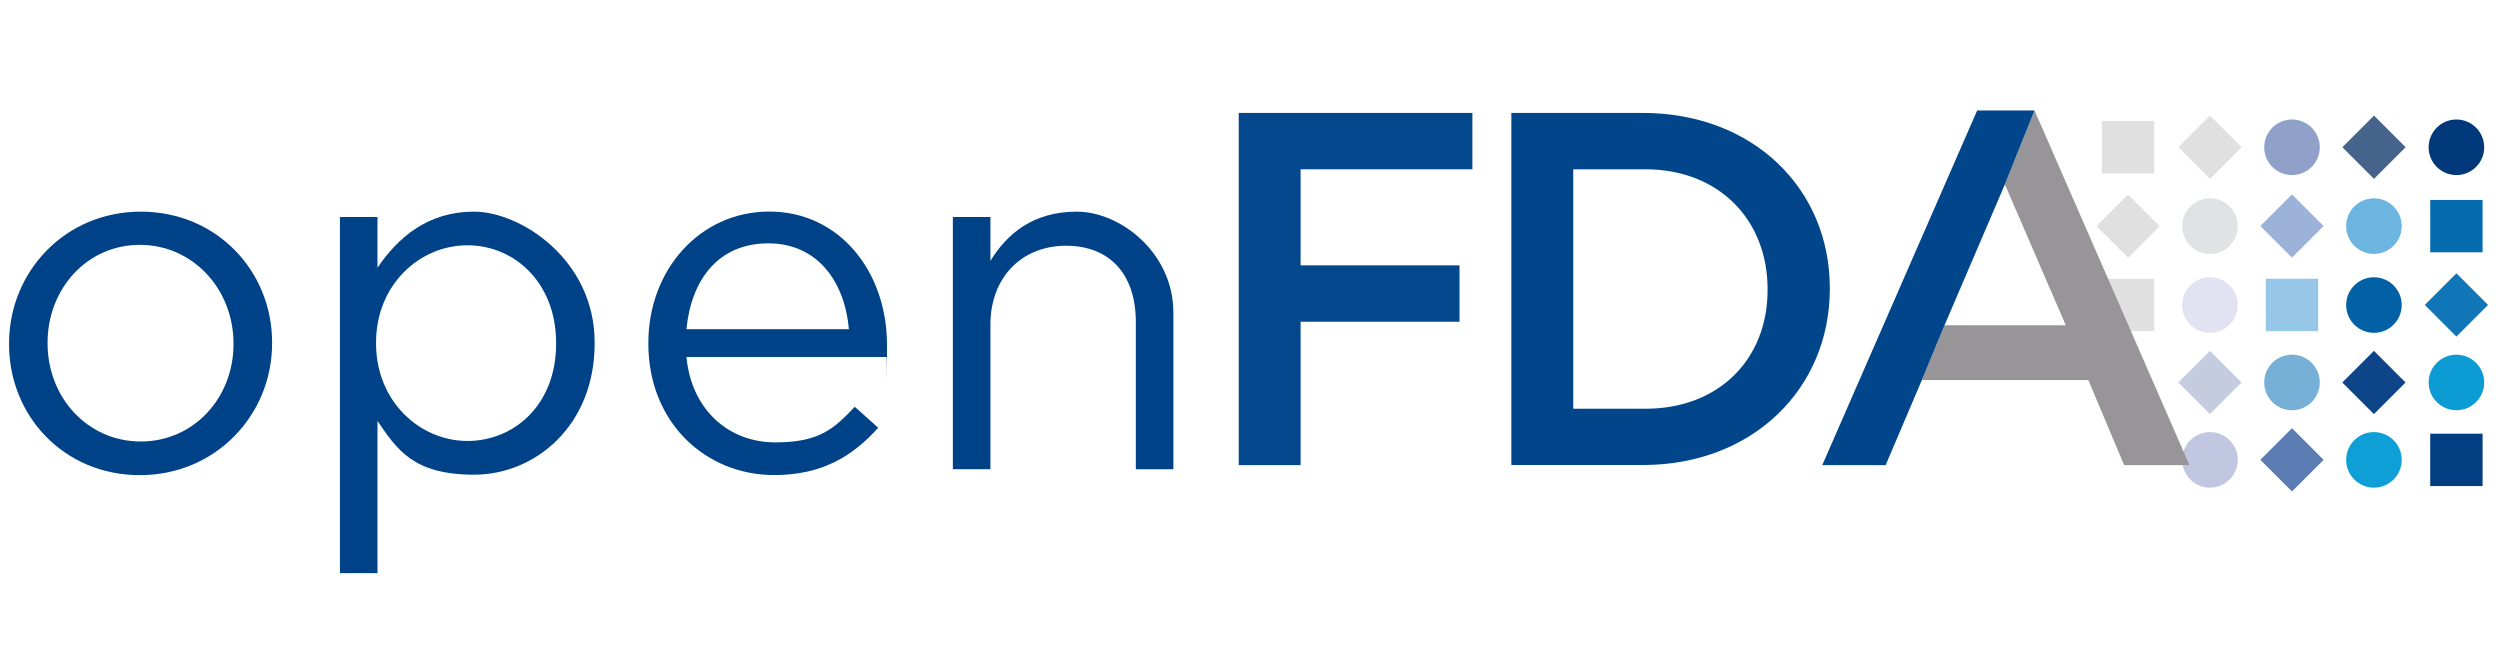 <?xml version="1.0" encoding="UTF-8"?>
<svg id="Layer_1" xmlns="http://www.w3.org/2000/svg" version="1.1" viewBox="0 0 2816 734">
  <!-- Generator: Adobe Illustrator 29.6.1, SVG Export Plug-In . SVG Version: 2.1.1 Build 9)  -->
  <defs>
    <style>
      .st0 {
        fill: #46638b;
      }

      .st0, .st1, .st2, .st3, .st4, .st5, .st6, .st7, .st8, .st9, .st10, .st11, .st12, .st13, .st14, .st15, .st16, .st17, .st18, .st19, .st20, .st21, .st22, .st23 {
        isolation: isolate;
      }

      .st1 {
        fill: #0161a4;
      }

      .st2 {
        fill: #8fa0c9;
      }

      .st3 {
        fill: #96c7e8;
      }

      .st4 {
        fill: #e0e0e1;
      }

      .st5, .st24 {
        fill: #01468a;
      }

      .st7 {
        fill: #6bb5e0;
      }

      .st8 {
        fill: #01387a;
      }

      .st9 {
        fill: #0e4589;
      }

      .st10 {
        fill: #979598;
      }

      .st11 {
        fill: #76b0d7;
      }

      .st12 {
        fill: #066cb0;
      }

      .st13 {
        fill: #9cb2d8;
      }

      .st14 {
        fill: #e1e2e3;
      }

      .st15 {
        fill: #e1e2f2;
      }

      .st16 {
        fill: #03488c;
      }

      .st17 {
        fill: #c6cce0;
      }

      .st18 {
        fill: #5b7db3;
      }

      .st25 {
        fill: #004287;
      }

      .st19 {
        fill: #0c9bd3;
      }

      .st20 {
        fill: #c1c6e1;
      }

      .st21 {
        fill: #0f9fd7;
      }

      .st22 {
        fill: #1176b8;
      }

      .st23 {
        fill: #033d82;
      }
    </style>
  </defs>
  <g class="st6">
    <path class="st25" d="M10.2,387.9v-1.1c0-80.3,62.7-148.4,148.4-148.4s147.9,67.1,147.9,147.3v1.1c0,80.3-63.2,148.4-149,148.4S10.2,468.1,10.2,387.9ZM263,387.9v-1.1c0-61-45.6-111-105.5-111s-103.9,50-103.9,109.9v1.1c0,61,45.1,110.5,105,110.5s104.4-49.5,104.4-109.4Z"/>
    <path class="st25" d="M382.9,244.4h42.3v57.2c23.1-34.1,56.6-63.2,108.8-63.2s135.8,53.9,135.8,147.3v1.1c0,92.9-67.1,147.9-135.8,147.9s-86.9-28.6-108.8-60.5v171.4h-42.3V244.4ZM626.4,387.3v-1.1c0-67.1-46.2-109.9-100-109.9s-102.8,44.5-102.8,109.4v1.1c0,66,50,109.9,102.8,109.9s100-40.7,100-109.4Z"/>
    <path class="st25" d="M730.3,387.3v-1.1c0-81.9,57.7-147.9,136.3-147.9s132.5,67.1,132.5,150.1,0,8.8-.5,13.7h-225.4c6,61.6,49.5,96.2,100,96.2s66.5-15.9,89.6-40.1l26.4,23.6c-28.6,31.9-63.2,53.3-117.1,53.3-78.1,0-141.8-59.9-141.8-147.9ZM956.2,370.8c-4.4-51.7-34.1-96.7-90.7-96.7s-86.9,41.2-92.3,96.7h183Z"/>
    <path class="st25" d="M1073.3,244.4h42.3v49.5c18.7-30.8,48.4-55.5,97.3-55.5s108.8,46.2,108.8,113.8v176.4h-42.3v-166c0-52.8-28.6-85.8-78.6-85.8s-85.2,35.7-85.2,89v162.7h-42.3V244.4Z"/>
  </g>
  <rect class="st4" x="2367.6" y="136.4" width="59" height="59"/>
  <rect class="st4" x="2367.6" y="314" width="59" height="59"/>
  <rect class="st3" x="2552.2" y="314" width="59" height="59"/>
  <rect class="st12" x="2737.4" y="225.2" width="59" height="59"/>
  <rect class="st4" x="2464.1" y="140.6" width="50.4" height="50.4" transform="translate(846.4 -1711.6) rotate(45)"/>
  <rect class="st17" x="2464.1" y="405.6" width="50.4" height="50.4" transform="translate(1033.7 -1634) rotate(45)"/>
  <rect class="st4" x="2371.9" y="229.5" width="50.4" height="50.4" transform="translate(882.2 -1620.4) rotate(45)"/>
  <circle class="st14" cx="2489.3" cy="254.7" r="31.3"/>
  <circle class="st15" cx="2489.3" cy="343.6" r="31.3"/>
  <rect class="st13" x="2556.4" y="229.4" width="50.4" height="50.4" transform="translate(936.2 -1750.9) rotate(45)"/>
  <circle class="st2" cx="2581.7" cy="165.9" r="31.3"/>
  <rect class="st18" x="2556.4" y="492.8" width="50.4" height="50.4" transform="translate(1122.5 -1673.8) rotate(45)"/>
  <circle class="st11" cx="2581.7" cy="430.8" r="31.3"/>
  <rect class="st23" x="2737.4" y="488.5" width="59" height="59"/>
  <circle class="st8" cx="2766.9" cy="165.9" r="31.3"/>
  <rect class="st22" x="2741.7" y="318.3" width="50.4" height="50.4" transform="translate(1053.3 -1855.9) rotate(45)"/>
  <circle class="st19" cx="2766.9" cy="430.8" r="31.3"/>
  <circle class="st20" cx="2489.3" cy="518" r="31.3"/>
  <rect class="st0" x="2648.8" y="140.6" width="50.4" height="50.4" transform="translate(900.5 -1842.2) rotate(45)"/>
  <rect class="st9" x="2648.8" y="405.6" width="50.4" height="50.4" transform="translate(1087.8 -1764.6) rotate(45)"/>
  <circle class="st7" cx="2674" cy="254.7" r="31.3"/>
  <circle class="st1" cx="2674" cy="343.6" r="31.3"/>
  <circle class="st21" cx="2674" cy="518" r="31.3"/>
  <g>
    <path class="st16" d="M1395.3,127.2h263.2v63.5h-193.5v108.2h179v63.5h-179v161.5h-69.7V127.2Z"/>
    <path class="st5" d="M1702.4,127.2h147.9c124.7,0,210.8,85.6,210.8,197.2v1.1c0,111.6-86.1,198.3-210.8,198.3h-147.9V127.2ZM1772.1,190.7v269.7h81.2c83.3,0,137.7-56.1,137.7-133.7v-1.1c0-77.6-54.4-134.9-137.7-134.9h-81.2Z"/>
    <polygon class="st10" points="2258.3 207.7 2326.9 366.4 2190.3 366.4 2164.8 428.1 2352.3 428.1 2392.6 523.9 2466.2 523.9 2291.7 124.4 2258.3 207.7"/>
    <polygon class="st24" points="2291.7 124.4 2258.3 207.7 2190.3 366.4 2164.8 428.1 2124 523.9 2052.6 523.9 2227.1 124.4 2291.7 124.4"/>
  </g>
</svg>